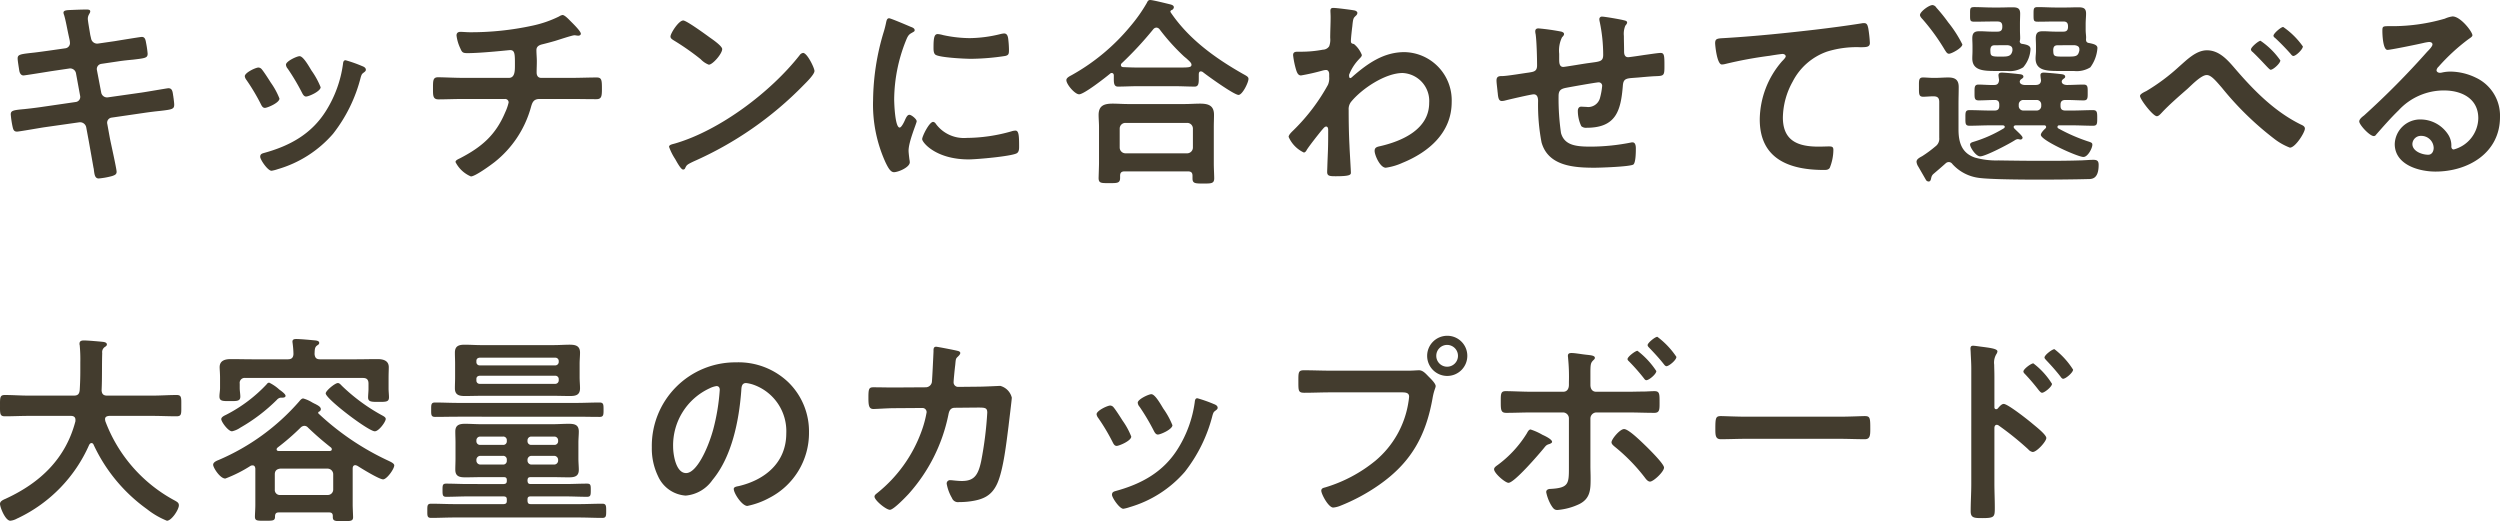 <svg xmlns="http://www.w3.org/2000/svg" width="369.81" height="77.09" viewBox="0 0 369.81 77.09">
  <path id="h2" d="M8.67-17.67c-1.08.15-1.95.27-2.58.33-1.56.18-1.98.24-1.98.81,0,.36.18,1.38.24,1.8.06.36.24.72.63.72.18,0,3.54-.54,4.08-.63l2.64-.39a.881.881,0,0,1,1.05.75l.6,3.27a.757.757,0,0,1-.66.93l-5.16.75c-1.05.15-1.86.24-2.46.3-1.59.15-1.98.21-1.98.78a13.892,13.892,0,0,0,.3,1.95c.09.36.21.6.63.6.27,0,3.36-.54,3.93-.63l5.28-.75a.93.93,0,0,1,1.02.72l.39,2.1c.21,1.17.48,2.7.69,3.9a1.506,1.506,0,0,1,.06.36c.09.66.15,1.23.72,1.23A11.456,11.456,0,0,0,18.09.87c.33-.12.66-.21.66-.63,0-.45-.87-4.29-1.02-5.1l-.36-1.98A.756.756,0,0,1,18-7.77l4.74-.69c1.02-.15,1.8-.24,2.4-.3,1.83-.21,2.13-.27,2.13-.93,0-.24-.06-.66-.09-.93-.03-.15-.03-.27-.06-.39-.09-.66-.15-1.11-.72-1.11-.15,0-3.57.6-4.08.66l-4.86.69a.875.875,0,0,1-.99-.72l-.63-3.3a.77.77,0,0,1,.63-.93l2.43-.36c.96-.15,1.71-.21,2.31-.27,1.74-.21,2.13-.24,2.13-.87a13.844,13.844,0,0,0-.21-1.5c-.09-.45-.12-.99-.66-.99-.18,0-3.48.54-4.02.63l-2.49.36a.92.92,0,0,1-.99-.78l-.12-.51c-.06-.42-.36-2.07-.36-2.37,0-.6.36-.81.36-1.11,0-.27-.36-.27-.54-.27-.72,0-1.44.03-2.16.06-.75.03-1.26.03-1.26.42a1.063,1.063,0,0,0,.09.33c.24.78.48,2.16.66,2.97l.15.69a2.991,2.991,0,0,1,.06.48.777.777,0,0,1-.66.78Zm43.95,1.41c-.33,0-.36.33-.39.6a17.408,17.408,0,0,1-2.46,6.81c-2.16,3.51-5.43,5.28-9.3,6.33-.3.09-.48.21-.48.54,0,.42,1.11,2.07,1.68,2.07a5.3,5.3,0,0,0,.93-.24,17.132,17.132,0,0,0,8.16-5.22,22.42,22.42,0,0,0,4.11-8.4c.12-.36.15-.45.39-.63.15-.12.36-.24.36-.45,0-.3-.3-.45-.54-.54A20.361,20.361,0,0,0,52.62-16.26Zm-5.31,1.08c-.51-.84-1.08-1.68-1.5-1.68-.39,0-2.01.75-2.01,1.26a1.012,1.012,0,0,0,.27.6,32.316,32.316,0,0,1,2.1,3.54c.12.24.3.57.6.57.42,0,2.16-.78,2.16-1.38a11.83,11.83,0,0,0-1.35-2.46Zm-7.59,0c-.39,0-2.01.75-2.01,1.29a1.111,1.111,0,0,0,.24.54,29.67,29.67,0,0,1,2.16,3.63c.12.24.27.51.57.51.36,0,2.16-.75,2.16-1.38a10.915,10.915,0,0,0-1.29-2.37c-.3-.48-.99-1.56-1.32-1.95A.668.668,0,0,0,39.72-15.18Zm30.39,1.53c-1.29,0-3-.09-3.81-.09-.78,0-.75.51-.75,1.77,0,.96,0,1.5.81,1.5.99,0,2.4-.06,3.75-.06H76.2a.513.513,0,0,1,.54.51,7.137,7.137,0,0,1-.51,1.47c-1.41,3.36-3.48,5.13-6.66,6.78-.3.15-.69.3-.69.57A4.523,4.523,0,0,0,71.16.93c.63,0,2.94-1.68,3.51-2.13a15.658,15.658,0,0,0,5.34-8.01c.21-.75.36-1.32,1.32-1.32h4.5c1.29,0,2.58.03,3.87.03.75,0,.84-.36.84-1.5,0-1.32-.03-1.71-.78-1.71-1.14,0-2.55.06-3.93.06H81.57c-.51,0-.69-.36-.69-.81,0-.54.03-1.08.03-1.65,0-.54-.06-1.08-.06-1.65,0-.51.36-.72.81-.84.63-.15,1.29-.33,1.92-.51.51-.15,2.55-.84,2.88-.84a.831.831,0,0,1,.27.03c.09,0,.24.03.3.03.18,0,.39-.09.39-.3,0-.36-1.17-1.5-1.47-1.8-.24-.24-.9-.96-1.23-.96a1.231,1.231,0,0,0-.51.21,16.756,16.756,0,0,1-4.02,1.38,42.7,42.7,0,0,1-9.15.96c-.48,0-1.14-.06-1.41-.06-.36,0-.6.15-.6.54A6.163,6.163,0,0,0,69.6-18c.24.57.36.69,1.05.69,2.13,0,6.15-.45,6.3-.45.72,0,.72.6.72,2.13,0,.87.03,1.98-.9,1.98Zm50.19-3.69a.736.736,0,0,0-.51.33c-4.26,5.43-11.76,11.1-18.39,13.05-.39.12-.93.18-.93.51a8.408,8.408,0,0,0,.9,1.8c.21.36.84,1.56,1.17,1.56a.3.3,0,0,0,.3-.18c.24-.51.27-.54,1.26-1.02A52.114,52.114,0,0,0,120.39-12.6c.39-.39,1.59-1.56,1.59-2.07C121.98-15.12,120.9-17.34,120.3-17.34Zm-17.73-4.8c-.69,0-1.89,1.92-1.89,2.37,0,.27.24.42.48.57a37.418,37.418,0,0,1,3.99,2.79,3.208,3.208,0,0,0,1.2.81c.57,0,1.98-1.62,1.98-2.31,0-.45-1.44-1.44-1.83-1.71C105.93-20.04,103.05-22.14,102.57-22.14Zm36.96,15c-.57,0-1.62,2.13-1.62,2.55,0,.48,2.01,3,6.87,3,1.2,0,6.27-.45,7.11-.9.39-.21.36-.75.36-1.11,0-1.53-.06-2.25-.54-2.25a2.135,2.135,0,0,0-.63.12,24.553,24.553,0,0,1-6.6.96,5.141,5.141,0,0,1-4.56-2.1A.528.528,0,0,0,139.53-7.14Zm.69-12.99c-.48,0-.63.45-.63,1.89,0,.33-.03.96.3,1.17.63.42,4.32.6,5.25.6a34.965,34.965,0,0,0,5.04-.42c.57-.12.57-.36.57-.99a14.712,14.712,0,0,0-.12-1.62c-.06-.36-.18-.72-.6-.72a2.9,2.9,0,0,0-.54.09,19.609,19.609,0,0,1-4.56.6,19.251,19.251,0,0,1-3.93-.45A3.953,3.953,0,0,0,140.22-20.13Zm-7.2-2.34c-.33,0-.39.39-.45.66a13.8,13.8,0,0,1-.39,1.5,35.9,35.9,0,0,0-1.53,9.93,20.661,20.661,0,0,0,1.83,9.21c.39.81.75,1.47,1.26,1.47.63,0,2.34-.72,2.34-1.47a2.662,2.662,0,0,0-.06-.45c-.03-.27-.12-.96-.12-1.26,0-1.35,1.2-4.08,1.2-4.35,0-.33-.78-.96-1.08-.96-.27,0-.45.33-.63.72-.12.3-.54,1.17-.81,1.17-.69,0-.81-3.63-.81-4.2a23.8,23.8,0,0,1,1.68-8.52c.3-.75.42-1.02.93-1.29.3-.18.42-.21.42-.39,0-.3-.36-.42-.6-.51C135.78-21.39,133.26-22.47,133.02-22.47ZM167.97-2.49a.858.858,0,0,1-.84-.84V-6.15a.839.839,0,0,1,.84-.84h9.15a.839.839,0,0,1,.84.84v2.82a.858.858,0,0,1-.84.84ZM177.21.18c.54,0,.69.24.69.66v.39c0,.75.42.75,1.62.75,1.17,0,1.59,0,1.59-.78,0-.48-.06-1.44-.06-2.16V-6.39c0-.6.03-1.2.03-1.8,0-1.38-.84-1.65-2.07-1.65-.75,0-1.5.06-2.25.06h-8.43c-.75,0-1.5-.06-2.22-.06-1.26,0-2.1.27-2.1,1.68,0,.57.06,1.17.06,1.77v5.37c0,.36-.06,2.07-.06,2.19,0,.78.42.75,1.56.75,1.17,0,1.62.03,1.62-.78V.84c0-.48.21-.66.69-.66Zm-4.17-21a30.937,30.937,0,0,0,3.63,4.02c.12.09.21.18.33.27.42.39.75.66.75.93,0,.45-.48.42-2.43.42h-5.55c-.72,0-1.41-.03-2.1-.06-.18,0-.36-.09-.36-.3a.326.326,0,0,1,.12-.27,52.532,52.532,0,0,0,4.65-5.01.661.661,0,0,1,.48-.27A.647.647,0,0,1,173.04-20.82Zm-6.78,7.14c0,.66-.03,1.32.6,1.32.96,0,1.92-.06,2.91-.06h5.55c.96,0,1.95.06,2.91.06.57,0,.6-.51.6-1.2v-.57c0-.21.03-.48.3-.48a.554.554,0,0,1,.36.15c.72.57,4.56,3.33,5.22,3.33.57,0,1.47-1.83,1.47-2.37,0-.3-.24-.42-.84-.75-4.11-2.34-7.98-5.13-10.65-9.06-.03-.06-.06-.09-.06-.15,0-.09.06-.15.15-.21a.479.479,0,0,0,.36-.42c0-.3-.36-.39-.6-.45-.51-.12-2.52-.63-2.91-.63-.27,0-.39.21-.48.42a23.049,23.049,0,0,1-2.43,3.45,30.562,30.562,0,0,1-8.67,7.23c-.27.15-.81.39-.81.75,0,.63,1.26,2.1,1.89,2.1.72,0,3.87-2.46,4.59-3.06a.3.3,0,0,1,.24-.09c.21,0,.3.18.3.36ZM198.75-24c-.3,0-.45.09-.45.42,0,.21.03.54.03.96,0,1.02-.06,2.04-.06,3.06a2.786,2.786,0,0,1-.15,1.23,1.138,1.138,0,0,1-.93.51,17.316,17.316,0,0,1-3.3.3h-.42c-.39,0-.69.06-.69.51a12.355,12.355,0,0,0,.48,2.28c.12.33.27.72.69.72a31.28,31.28,0,0,0,3.18-.72,2.575,2.575,0,0,1,.51-.09c.36,0,.48.33.48.63v.39a2.47,2.47,0,0,1-.18,1.17,28.736,28.736,0,0,1-5.07,6.69c-.24.24-.75.69-.75,1.02a4.565,4.565,0,0,0,2.25,2.31c.21,0,.36-.24.45-.42.45-.69,1.68-2.25,2.25-2.94.15-.15.36-.48.6-.48s.3.27.3.48c0,.96,0,1.95-.03,2.91,0,.15-.06,1.44-.09,2.37,0,.15-.03.72-.03.96,0,.6.39.63,1.26.63,1.98,0,2.25-.18,2.25-.51s-.18-3.18-.21-4.02c-.09-1.74-.12-3.51-.12-5.28a1.729,1.729,0,0,1,.36-1.2c1.59-1.95,5.07-4.26,7.62-4.26a4.133,4.133,0,0,1,3.93,4.41c0,3.93-4.02,5.67-7.29,6.42-.42.09-.78.18-.78.69,0,.63.81,2.49,1.65,2.49a8.906,8.906,0,0,0,2.46-.72c3.9-1.59,7.29-4.47,7.29-9a7.124,7.124,0,0,0-6.99-7.38c-3.06,0-5.4,1.65-7.62,3.57-.09.09-.27.27-.39.27-.15,0-.18-.18-.18-.48a6.853,6.853,0,0,1,1.47-2.31c.15-.18.42-.39.42-.63a3.974,3.974,0,0,0-1.17-1.62c-.33-.06-.45-.12-.45-.45,0-.36.15-1.74.21-2.16.12-1.26.18-1.23.54-1.59a.567.567,0,0,0,.21-.39c0-.18-.18-.3-.36-.36C201.57-23.7,199.17-24,198.75-24Zm30.33,3.03c-.3,0-.48.12-.48.45a2.026,2.026,0,0,0,.06.42c.15,1.08.21,3.51.21,4.62,0,.9-.54.93-1.26,1.05-.9.12-3,.48-3.81.51-.51,0-.93,0-.93.66,0,.33.09.99.12,1.32.03.18.03.36.06.51.06.72.15,1.2.6,1.2a2.041,2.041,0,0,0,.45-.06c.54-.15,3.93-.93,4.26-.93.57,0,.66.54.66.99a29.415,29.415,0,0,0,.51,6.12c.99,3.54,4.86,3.75,7.89,3.75.78,0,5.25-.15,5.7-.48.36-.3.36-1.92.36-2.4,0-.33-.06-.87-.48-.87a.831.831,0,0,0-.27.03,31.34,31.34,0,0,1-5.79.6c-2.1,0-3.99-.09-4.53-2.01a35.52,35.52,0,0,1-.36-5.46c0-.84.33-1.08,1.11-1.23.6-.12,4.47-.81,4.83-.81a.506.506,0,0,1,.51.51,10.238,10.238,0,0,1-.33,1.83,1.808,1.808,0,0,1-2.04,1.29c-.24,0-.51-.03-.75-.03-.33,0-.48.3-.48.6a5.289,5.289,0,0,0,.51,2.28,1.019,1.019,0,0,0,.78.24c4.35,0,5.07-2.49,5.37-6.24.09-1.2.66-1.05,2.34-1.2.99-.09,1.71-.15,2.25-.18,1.44-.06,1.56,0,1.56-1.41,0-1.59,0-2.04-.57-2.04-.39,0-1.92.24-2.4.3-.39.06-2.16.33-2.4.33-.51,0-.6-.45-.6-.84,0-.78-.03-1.53-.03-2.31a3.154,3.154,0,0,1,.21-1.5c.09-.12.27-.3.27-.48,0-.27-.39-.3-.6-.36-.48-.12-2.7-.51-3.09-.51a.371.371,0,0,0-.42.39,1.756,1.756,0,0,0,.06.39,23.862,23.862,0,0,1,.51,4.86c0,1.05-.51.99-2.16,1.23-.54.06-3.48.57-3.75.57-.6,0-.6-.69-.6-1.14v-.81a4.485,4.485,0,0,1,.42-2.43c.12-.12.3-.3.3-.48,0-.21-.21-.3-.39-.36A32.91,32.91,0,0,0,229.08-20.97Zm26.13,2.19c0,.3.27,3.15.99,3.15a2.316,2.316,0,0,0,.45-.06,60.1,60.1,0,0,1,6.63-1.23c.33-.06,1.68-.27,1.92-.27.18,0,.45.12.45.36,0,.18-.39.57-.54.72a13.324,13.324,0,0,0-3.3,8.61c0,5.85,4.38,7.47,9.48,7.47.33,0,.66,0,.87-.3A7.187,7.187,0,0,0,272.7-3c0-.48-.24-.51-.69-.51-.3,0-.96.03-1.5.03-3.03,0-5.28-.84-5.28-4.32a11.232,11.232,0,0,1,1.44-5.28,9.08,9.08,0,0,1,5.13-4.47,14.67,14.67,0,0,1,4.98-.63c.69-.03,1.32.03,1.32-.63a18.1,18.1,0,0,0-.24-2.19c-.09-.36-.15-.75-.6-.75a1.461,1.461,0,0,0-.36.03c-2.25.36-4.56.66-6.81.93-4.38.51-8.76.96-13.14,1.23C255.63-19.47,255.21-19.56,255.21-18.78Zm36.57.18a17.581,17.581,0,0,0-2.1-3.27,23.82,23.82,0,0,0-1.74-2.16.776.776,0,0,0-.57-.39c-.54,0-1.86.99-1.86,1.47,0,.21.24.48.39.63a30.959,30.959,0,0,1,3.3,4.56c.15.21.3.54.6.54C290.19-17.22,291.78-18.09,291.78-18.6Zm16.65.12c.36.06.66.18.66.6v.18c-.18.78-.42.9-1.53.9h-1.14c-1.17,0-1.17-.15-1.2-.99.03-.51.21-.69.72-.69Zm-2.88-2.01c-.63,0-1.23-.06-1.83-.06-.69,0-1.08.15-1.08,1.05,0,.33.03.66.03,1.2v.66c0,.36-.06.75-.06,1.11,0,1.86,1.74,1.86,3.6,1.86h2.07a3.813,3.813,0,0,0,2.43-.54,5.441,5.441,0,0,0,1.05-2.85c0-.45-.48-.6-1.26-.75-.39-.06-.45-.3-.42-.66.03-.39-.06-.72-.06-1.32v-.84c0-.57.06-1.05.06-1.53,0-.84-.45-.93-1.2-.93-.6,0-1.17.03-1.77.03h-1.5c-.87,0-1.77-.06-2.64-.06-.66,0-.66.18-.66,1.08,0,.96,0,1.08.69,1.08.87,0,1.74-.03,2.61-.03h1.11c.48,0,.69.21.69.72v.06c0,.51-.21.72-.69.72Zm-7.02,2.01c.39.06.66.21.66.63v.15c-.15.87-.72.9-1.53.9h-.54c-1.23,0-1.17-.21-1.2-.99.03-.51.21-.69.69-.69Zm-2.37-2.01c-.6,0-1.2-.06-1.83-.06-.66,0-1.08.15-1.08,1.05,0,.33.03.66.03,1.2v.66c0,.36-.03.75-.03,1.11,0,1.83,1.71,1.86,3.57,1.86h1.56a3.721,3.721,0,0,0,2.4-.54,4.433,4.433,0,0,0,1.08-2.7c0-.51-.51-.66-1.29-.78a.361.361,0,0,1-.3-.39,1.661,1.661,0,0,0,.06-.54c0-.27-.03-.63-.03-1.17v-.84c0-.57.03-1.05.03-1.53,0-.84-.45-.93-1.2-.93-.6,0-1.17.03-1.77.03h-1.14c-.9,0-1.77-.06-2.67-.06-.66,0-.63.21-.63,1.08,0,.9-.03,1.08.66,1.08.87,0,1.74-.03,2.64-.03h.75c.51,0,.72.21.72.72v.06c0,.51-.21.72-.72.72ZM287.49.57c.6-.51,1.2-1.02,1.8-1.56a.708.708,0,0,1,.48-.21.67.67,0,0,1,.54.3,6.366,6.366,0,0,0,3.9,2.04c2.58.36,13.02.27,16.11.18.6,0,1.62.03,1.62-2.1,0-.57-.21-.75-.78-.75s-1.5.09-2.1.09c-1.89.06-3.81.06-5.73.06-2.04,0-4.11-.03-6.18-.06a11.606,11.606,0,0,1-3.51-.42c-1.95-.66-2.43-2.25-2.43-4.17V-9.84c0-.81.03-1.65.03-2.46,0-1.08-.54-1.41-1.56-1.41-.63,0-1.26.06-1.92.06h-.3c-.51,0-.99-.06-1.5-.06-.66,0-.6.48-.6,1.44,0,.99-.03,1.41.63,1.41.48,0,.93-.06,1.41-.06h.12c.6,0,.84.24.84.84V-4.8a1.391,1.391,0,0,1-.57,1.29,18.15,18.15,0,0,1-1.95,1.44c-.51.27-.84.48-.84.84a1.627,1.627,0,0,0,.27.72l1.14,1.98a.468.468,0,0,0,.39.21c.3,0,.33-.36.39-.6A1,1,0,0,1,287.49.57Zm15.24-10.95a.67.67,0,0,1,.72.69v.18a.67.67,0,0,1-.72.69h-1.89a.67.67,0,0,1-.72-.69v-.18a.67.67,0,0,1,.72-.69Zm1.17,3.75a.245.245,0,0,1,.27.24c0,.09-.03.12-.09.21-.21.18-.69.66-.69.96,0,.81,5.46,3.27,6.3,3.27.66,0,1.32-1.32,1.32-1.8,0-.24-.06-.33-.66-.51a25.857,25.857,0,0,1-4.38-1.92.243.243,0,0,1-.12-.24.232.232,0,0,1,.24-.21h1.98c.99,0,2.01.06,3.03.06.63,0,.63-.3.63-1.14,0-.81,0-1.17-.63-1.17-1.02,0-2.04.06-3.03.06h-1.05c-.51,0-.72-.21-.72-.69v-.18c0-.48.24-.69.72-.69h.33c.78,0,1.56.06,2.37.06.63,0,.6-.39.6-1.17,0-.81.03-1.17-.63-1.17-.72,0-1.68.06-2.43.06-.33,0-.78-.12-.78-.51a.417.417,0,0,1,.15-.3c.18-.18.36-.21.36-.42,0-.33-.45-.36-.75-.39-.45-.06-2.04-.21-2.43-.21-.27,0-.48.09-.48.39a7.254,7.254,0,0,0,.09.75c-.03.51-.33.69-.81.69h-1.65c-.33-.03-.69-.15-.69-.51a.539.539,0,0,1,.12-.27c.21-.18.42-.24.42-.45,0-.36-.51-.36-.78-.39-.45-.06-2.01-.21-2.4-.21-.27,0-.51.06-.51.39,0,.12.06.51.09.69-.03.51-.24.75-.72.75-.66.03-1.71-.06-2.31-.06-.63,0-.6.42-.6,1.17,0,.78-.03,1.17.6,1.17.81,0,1.62-.06,2.4-.06.48,0,.66.24.66.69v.18c0,.48-.21.69-.69.69h-.66c-1.02,0-2.04-.06-3.06-.06-.63,0-.6.36-.6,1.17,0,.78-.03,1.14.6,1.14,1.02,0,2.04-.06,3.06-.06h1.86c.12,0,.3.06.3.21a.267.267,0,0,1-.15.24,19.668,19.668,0,0,1-4.44,1.98c-.21.06-.54.15-.54.42,0,.39.84,1.74,1.5,1.74.78,0,4.32-1.86,5.1-2.37a1.052,1.052,0,0,1,.42-.18.745.745,0,0,1,.24.03c.06,0,.12.03.18.03a.3.3,0,0,0,.33-.27c0-.24-.63-.78-.99-1.14-.12-.12-.33-.27-.33-.45s.18-.24.33-.24Zm35.34-14.55c-.33,0-1.44.96-1.44,1.29,0,.15.15.27.27.36.72.66,1.65,1.62,2.28,2.34.09.12.24.3.39.3.39,0,1.41-.99,1.41-1.41A11.534,11.534,0,0,0,339.24-21.18Zm-3.36,2.04c-.27,0-1.41.93-1.41,1.29a.493.493,0,0,0,.24.36c.66.63,1.26,1.26,1.71,1.74.51.54.84.9.96.9.39,0,1.44-.96,1.44-1.38A11.294,11.294,0,0,0,335.88-19.14Zm-7.92,1.41c-1.62,0-3,1.44-4.14,2.43a29.285,29.285,0,0,1-4.83,3.6c-.24.12-.93.42-.93.72,0,.51,1.92,3,2.49,3,.27,0,.54-.33.72-.51,1.05-1.14,2.61-2.49,3.81-3.54.66-.6,2.04-2.04,2.85-2.04.63,0,1.29.78,2.25,1.89a45.431,45.431,0,0,0,7.68,7.5,9.042,9.042,0,0,0,2.37,1.35c.81,0,2.22-2.25,2.22-2.82,0-.33-.33-.48-.6-.6-3.78-1.86-6.78-4.86-9.51-8.01C331.2-16.08,329.91-17.73,327.96-17.73ZM361.5-3.3c0,.48-.24,1.02-.81,1.02-.9,0-2.34-.51-2.34-1.59a1.243,1.243,0,0,1,1.29-1.2A1.833,1.833,0,0,1,361.5-3.3Zm2.79-19.44a4.093,4.093,0,0,0-1.14.33,27.8,27.8,0,0,1-7.59,1.11h-.72c-.9,0-.93.06-.93.75,0,.51.09,2.76.75,2.76.48,0,4.71-.87,5.43-1.05a7.2,7.2,0,0,1,.72-.12c.24,0,.51.09.51.36,0,.3-.54.84-.78,1.08a120.216,120.216,0,0,1-9.33,9.42c-.27.21-.72.54-.72.9,0,.48,1.53,2.16,2.16,2.16a.407.407,0,0,0,.33-.21c1.08-1.23,2.16-2.46,3.33-3.6a9.107,9.107,0,0,1,6.72-2.94c2.61,0,5.07,1.2,5.07,4.11a4.876,4.876,0,0,1-3.63,4.62c-.24,0-.33-.18-.36-.39a2.983,2.983,0,0,0-.54-1.92,4.893,4.893,0,0,0-3.99-2.13,3.767,3.767,0,0,0-3.84,3.63c0,3.06,3.54,4.08,6.03,4.08,4.83,0,9.54-2.76,9.54-8.07a6.2,6.2,0,0,0-3.57-5.82,8.8,8.8,0,0,0-3.69-.9,5.7,5.7,0,0,0-1.23.12,1.756,1.756,0,0,1-.39.06c-.27,0-.51-.15-.51-.39a.9.9,0,0,1,.3-.51,29.053,29.053,0,0,1,4.35-4.02c.33-.24.66-.42.66-.63C367.23-20.46,365.49-22.74,364.29-22.74ZM12.66,37.13c-1.44,5.55-5.22,9.12-10.29,11.46a1.463,1.463,0,0,1-.21.09c-.3.15-.66.33-.66.69,0,.48.78,2.49,1.53,2.49a2.58,2.58,0,0,0,1.05-.36c.06,0,.09-.03.15-.06A21.645,21.645,0,0,0,14.7,40.61c.09-.12.18-.24.33-.24a.326.326,0,0,1,.3.21,24.317,24.317,0,0,0,7.92,9.57,11.866,11.866,0,0,0,2.94,1.71c.69,0,1.77-1.65,1.77-2.28,0-.39-.27-.51-.57-.69A22.1,22.1,0,0,1,17.07,37.1c0-.09-.03-.15-.03-.27,0-.36.3-.45.6-.48h6.45c1.17,0,2.34.06,3.51.06.78,0,.72-.36.72-1.56,0-1.17.06-1.59-.69-1.59-1.2,0-2.37.09-3.54.09H17.34c-.54,0-.78-.24-.81-.78.09-1.86.03-3.69.09-5.52a.909.909,0,0,1,.45-.93c.12-.09.24-.18.24-.33,0-.3-.36-.36-.57-.39-.54-.06-2.31-.21-2.82-.21-.33,0-.66.06-.66.48a.511.511,0,0,0,.03.21,22.775,22.775,0,0,1,.09,2.58v1.26c0,.93-.03,1.89-.09,2.82-.06.6-.3.81-.87.81H5.73c-1.17,0-2.34-.09-3.51-.09-.75,0-.72.39-.72,1.59,0,1.17-.03,1.56.72,1.56,1.17,0,2.34-.06,3.51-.06H12c.36,0,.66.15.66.57Zm45.9-.33c0-.24-.3-.39-.45-.48a27.333,27.333,0,0,1-6.03-4.41c-.15-.15-.36-.42-.6-.42-.42,0-1.8,1.14-1.8,1.53,0,.81,6.33,5.61,7.26,5.61C57.54,38.63,58.56,37.22,58.56,36.8ZM43.74,33.38c0-.24-.51-.63-.93-.93a6.245,6.245,0,0,0-1.5-1.02.493.493,0,0,0-.36.24,21.875,21.875,0,0,1-5.97,4.5c-.24.12-.75.33-.75.66,0,.39,1.02,1.8,1.59,1.8a3.432,3.432,0,0,0,1.23-.54,25.7,25.7,0,0,0,5.4-4.11.934.934,0,0,1,.57-.33h.3C43.5,33.65,43.74,33.59,43.74,33.38Zm5.13-5.4c-.57,0-.78-.21-.84-.78.03-.57,0-.96.33-1.23.21-.15.36-.21.36-.42,0-.36-.57-.36-.87-.39-.6-.06-1.95-.18-2.52-.18-.27,0-.57.03-.57.39,0,.09.03.21.03.27a13.652,13.652,0,0,1,.12,1.56c-.03.57-.3.78-.84.78H38.88c-1.08,0-2.16-.03-3.24-.03-.84,0-1.65.21-1.65,1.2,0,.33.06.9.06,1.59v1.5c0,.39-.09.84-.09,1.23,0,.72.51.69,1.56.69.99,0,1.53.03,1.53-.66,0-.36-.09-.87-.09-1.26v-.66a.735.735,0,0,1,.84-.84H55.2c.57,0,.81.27.81.84v.78c0,.39-.06.9-.06,1.26,0,.66.51.66,1.56.66,1.11,0,1.53,0,1.53-.69,0-.36-.06-.87-.06-1.23V30.74c0-.66.03-1.23.03-1.59,0-.99-.84-1.2-1.65-1.2-1.08,0-2.16.03-3.24.03ZM42.96,48.05a.742.742,0,0,1-.81-.81V44.99c0-.54.3-.78.81-.84h6.99a.839.839,0,0,1,.84.84v2.25a.8.8,0,0,1-.84.81Zm-.39-7.02a35,35,0,0,0,3.39-2.94.852.852,0,0,1,.57-.27.729.729,0,0,1,.54.27c1.2,1.14,2.1,1.92,3.39,2.94a.326.326,0,0,1,.12.27c0,.12-.06.21-.27.24H42.72c-.15,0-.3-.06-.3-.24C42.42,41.18,42.48,41.12,42.57,41.03Zm11.79,2.7c.6.39,3.24,2.01,3.81,2.01.54,0,1.65-1.53,1.65-2.07,0-.3-.57-.54-.81-.66A39.244,39.244,0,0,1,48.6,35.99a.18.18,0,0,1-.03-.12.2.2,0,0,1,.12-.15.388.388,0,0,0,.27-.36c0-.36-.45-.57-.84-.78-.09-.03-.24-.12-.42-.21a5.161,5.161,0,0,0-1.35-.6c-.24,0-.45.27-.6.45a32.992,32.992,0,0,1-11.88,8.64c-.3.12-.84.33-.84.72,0,.42,1.02,2.04,1.8,2.04a19.988,19.988,0,0,0,3.75-1.89.716.716,0,0,1,.27-.06c.3,0,.39.21.42.48v5.37c0,.6-.06,1.35-.06,1.74,0,.63.36.6,1.47.6,1.2,0,1.53.03,1.5-.69.03-.39.18-.54.57-.54h7.44c.36,0,.54.15.54.54v.15c0,.63.42.6,1.5.6,1.14,0,1.5,0,1.5-.6,0-.09-.06-1.5-.06-1.74V44.15c0-.27.09-.51.39-.51C54.18,43.64,54.24,43.7,54.36,43.73Zm32.4-7.26c1.14,0,2.28.03,3.45.03.57,0,.57-.33.57-1.05,0-.78,0-1.08-.6-1.08-1.14,0-2.28.06-3.42.06H69.27c-1.14,0-2.28-.06-3.42-.06-.6,0-.57.36-.57,1.08,0,.69-.03,1.05.57,1.05,1.14,0,2.28-.03,3.42-.03Zm-3.09-6.06a.493.493,0,0,1,.48.48v.24a.516.516,0,0,1-.48.48H72.45a.473.473,0,0,1-.48-.48v-.24c0-.3.18-.45.48-.48Zm.48-2.01a.516.516,0,0,1-.48.48H72.45a.473.473,0,0,1-.48-.48v-.18c0-.3.18-.45.48-.48H83.67a.493.493,0,0,1,.48.48Zm3.09.24c0-.6.06-1.11.06-1.65,0-1.02-.69-1.17-1.53-1.17-.78,0-1.56.06-2.34.06H72.66c-.81,0-1.62-.06-2.43-.06-.84,0-1.44.18-1.44,1.17,0,.54.03,1.08.03,1.65v1.98c0,.57-.03,1.11-.03,1.65,0,.99.63,1.14,1.47,1.14.81,0,1.59-.03,2.4-.03H83.43c.78,0,1.59.03,2.4.03.84,0,1.47-.15,1.47-1.14,0-.51-.06-1.05-.06-1.65ZM75.9,42.26a.535.535,0,0,1,.57.57v.15a.535.535,0,0,1-.57.57H72.54a.59.59,0,0,1-.57-.57v-.15a.59.59,0,0,1,.57-.57Zm3.63.57a.59.59,0,0,1,.57-.57h3.39a.59.59,0,0,1,.57.57v.15a.59.59,0,0,1-.57.57H80.1a.59.59,0,0,1-.57-.57Zm-3.06-2.76a.521.521,0,0,1-.57.57H72.54a.535.535,0,0,1-.57-.57v-.09a.552.552,0,0,1,.57-.57H75.9a.521.521,0,0,1,.57.57Zm3.63.57a.535.535,0,0,1-.57-.57v-.09a.552.552,0,0,1,.57-.57h3.39a.552.552,0,0,1,.57.57v.09a.535.535,0,0,1-.57.57Zm-.57,5.22c.03-.33.12-.45.48-.45h3.24c.81,0,1.62.03,2.43.03s1.44-.15,1.44-1.11c0-.51-.06-1.05-.06-1.68V40.31c0-.6.06-1.14.06-1.65,0-1.02-.66-1.14-1.5-1.14-.78,0-1.59.06-2.37.06H72.69c-.81,0-1.59-.06-2.4-.06-.84,0-1.44.18-1.44,1.14,0,.57.03,1.11.03,1.65v2.34c0,.57-.03,1.11-.03,1.65,0,.99.6,1.14,1.47,1.14.78,0,1.59-.03,2.37-.03h3.33c.33,0,.45.12.45.45v.09c0,.33-.12.45-.45.48H70.71c-1.05,0-2.13-.06-3.21-.06-.54,0-.54.27-.54.96s0,.99.54.99c1.08,0,2.16-.06,3.21-.06h5.31c.33.03.45.12.45.48v.18c0,.33-.12.45-.45.48H68.73c-1.14,0-2.31-.06-3.45-.06-.6,0-.57.33-.57,1.05s-.03,1.05.57,1.05c1.14,0,2.28-.06,3.45-.06H87.15c1.17,0,2.31.06,3.45.06.57,0,.57-.3.57-1.05,0-.72,0-1.05-.57-1.05-1.14,0-2.31.06-3.45.06H80.01c-.36,0-.45-.15-.48-.48v-.18c0-.36.12-.48.48-.48h5.13c1.05,0,2.13.06,3.21.06.54,0,.54-.3.54-.99,0-.72,0-.96-.57-.96-1.05,0-2.13.06-3.18.06H80.01c-.36,0-.45-.15-.48-.48Zm27.96-13.92c.33,0,.48.24.48.54a30.51,30.51,0,0,1-.96,5.85c-.84,3.06-2.52,6.48-4.02,6.48-1.53,0-1.92-2.79-1.92-3.9a9.283,9.283,0,0,1,5.4-8.64A3.375,3.375,0,0,1,107.49,31.94Zm2.88-3.51a12.359,12.359,0,0,0-12.45,12.6,9.4,9.4,0,0,0,.93,4.26,4.836,4.836,0,0,0,4.08,2.85,5.374,5.374,0,0,0,3.96-2.31c2.88-3.45,3.93-8.79,4.26-13.17.03-.51.03-1.17.72-1.17a5.24,5.24,0,0,1,1.14.27,7.278,7.278,0,0,1,4.8,7.17c0,4.29-3.09,6.87-7.02,7.8-.3.06-.75.12-.75.42,0,.66,1.23,2.52,2.01,2.52a11.672,11.672,0,0,0,3.27-1.2,10.779,10.779,0,0,0,5.85-9.69,10.147,10.147,0,0,0-3.03-7.38A10.669,10.669,0,0,0,110.37,28.43Zm23.31,3.72c-.99,0-2.01-.03-3-.03-.66,0-.72.27-.72,1.56,0,1.17.09,1.65.75,1.65.39,0,2.19-.12,3-.12l4.23-.03a.615.615,0,0,1,.63.63,15.89,15.89,0,0,1-.78,2.88,20.718,20.718,0,0,1-6.51,9.06c-.18.15-.42.3-.42.54,0,.54,1.71,1.95,2.28,1.95.54,0,2.34-1.89,2.76-2.34a24.959,24.959,0,0,0,5.88-11.67c.09-.45.21-1.08.96-1.08l3.03-.03c1.35,0,1.77-.06,1.77.75a53.831,53.831,0,0,1-.9,7.17c-.45,2.13-1.08,2.94-2.85,2.94-.72,0-1.41-.12-1.71-.12a.49.49,0,0,0-.54.54,6.393,6.393,0,0,0,.78,2.1.948.948,0,0,0,1.05.6,11.573,11.573,0,0,0,1.74-.12c1.86-.27,3.09-.84,3.9-2.61.93-2.04,1.38-6.21,1.68-8.52.06-.57.48-3.9.48-4.2a2.393,2.393,0,0,0-1.71-1.74c-.03,0-2.43.12-3.3.12l-2.88.03a.67.67,0,0,1-.72-.69c0-.3.18-2.1.24-2.52.09-.93.06-.96.42-1.29.12-.12.33-.33.33-.51,0-.21-.27-.3-.45-.33-.3-.09-2.94-.6-3.12-.6-.42,0-.39.39-.39.69-.03.72-.18,3.93-.24,4.53a.929.929,0,0,1-.9.78Zm44.94,1.59c-.33,0-.36.33-.39.6a17.408,17.408,0,0,1-2.46,6.81c-2.16,3.51-5.43,5.28-9.3,6.33-.3.09-.48.21-.48.54,0,.42,1.11,2.07,1.68,2.07a5.3,5.3,0,0,0,.93-.24,17.131,17.131,0,0,0,8.16-5.22,22.42,22.42,0,0,0,4.11-8.4c.12-.36.15-.45.39-.63.15-.12.36-.24.36-.45,0-.3-.3-.45-.54-.54A20.361,20.361,0,0,0,178.62,33.74Zm-5.31,1.08c-.51-.84-1.08-1.68-1.5-1.68-.39,0-2.01.75-2.01,1.26a1.012,1.012,0,0,0,.27.6,32.317,32.317,0,0,1,2.1,3.54c.12.24.3.57.6.57.42,0,2.16-.78,2.16-1.38a11.83,11.83,0,0,0-1.35-2.46Zm-7.59,0c-.39,0-2.01.75-2.01,1.29a1.111,1.111,0,0,0,.24.54,29.671,29.671,0,0,1,2.16,3.63c.12.24.27.51.57.51.36,0,2.16-.75,2.16-1.38a10.914,10.914,0,0,0-1.29-2.37c-.3-.48-.99-1.56-1.32-1.95A.668.668,0,0,0,165.72,34.82Zm32.55-5.16c-1.29,0-2.58-.06-3.87-.06-.87,0-.84.33-.84,1.71,0,1.35,0,1.62.9,1.62,1.26,0,2.49-.06,3.75-.06h10.68c.54,0,1.05.06,1.05.63a7.253,7.253,0,0,1-.09.75,14.11,14.11,0,0,1-4.89,8.73,21.372,21.372,0,0,1-7.47,3.96c-.27.06-.54.15-.54.48,0,.48,1.05,2.49,1.77,2.49a3.677,3.677,0,0,0,.99-.24,28.021,28.021,0,0,0,5.76-3.09c4.74-3.3,6.96-7.26,7.95-12.9.21-1.17.45-1.47.45-1.74,0-.39-.75-1.11-1.02-1.38-.39-.39-.84-.96-1.44-.96-.27,0-.99.06-1.5.06Zm17.28-3.81a1.613,1.613,0,0,1,1.62,1.62,1.605,1.605,0,0,1-3.21,0A1.607,1.607,0,0,1,215.55,25.85Zm0-1.35a2.97,2.97,0,1,0,3,2.97A2.958,2.958,0,0,0,215.55,24.5Zm31.11.15c-.33,0-1.44.9-1.44,1.23,0,.15.15.3.24.39.75.78,1.5,1.59,2.16,2.43.09.12.24.3.39.3.36,0,1.47-.9,1.47-1.38A12.072,12.072,0,0,0,246.66,24.65Zm-2.94,2.07c-.3,0-1.47.87-1.47,1.23,0,.15.15.27.24.36a28.881,28.881,0,0,1,2.19,2.49c.09.12.18.27.36.27.39,0,1.47-.9,1.47-1.35A12.083,12.083,0,0,0,243.72,26.72ZM241.74,38.3c-.63,0-1.86,1.5-1.86,1.95,0,.27.27.48.48.66a26.862,26.862,0,0,1,4.38,4.47c.18.24.48.69.84.69.51,0,2.07-1.47,2.07-2.07,0-.54-2.07-2.58-2.55-3.06C244.53,40.4,242.46,38.3,241.74,38.3Zm-12.09.84a8.767,8.767,0,0,0-1.74-.78c-.27,0-.45.39-.57.6a16.681,16.681,0,0,1-4.29,4.65c-.21.15-.54.36-.54.63,0,.6,1.65,2.01,2.13,2.01.87,0,4.5-4.23,5.19-5.07.39-.48.42-.54.93-.69.12-.06.33-.15.33-.3C231.09,39.8,229.98,39.29,229.65,39.14Zm-1.59-6.36c-1.23,0-2.94-.09-3.84-.09-.75,0-.72.45-.72,1.62s.03,1.59.81,1.59c1.26,0,2.49-.06,3.75-.06h4.62a.884.884,0,0,1,.9.9v7.11c0,2.49.03,3.15-2.7,3.3-.3,0-.66.09-.66.48a6.365,6.365,0,0,0,.69,1.86c.33.54.51.78.96.78a9.276,9.276,0,0,0,3.24-.87c1.68-.84,1.68-2.22,1.68-3.87,0-.6-.03-1.17-.03-1.77V36.74a.9.9,0,0,1,.9-.9h4.65c1.29,0,2.58.06,3.9.06.78,0,.78-.48.78-1.44,0-1.32.03-1.77-.75-1.77-.51,0-1.17.06-1.74.06-.72,0-1.47.03-2.19.03H237.6c-.45,0-.84-.3-.84-1.02V30.14c0-1.41.03-1.62.42-2.01.12-.12.24-.21.24-.36,0-.36-.6-.39-1.38-.48-.57-.06-1.56-.24-2.07-.24-.3,0-.54.06-.54.42,0,.12.03.24.03.36a27.452,27.452,0,0,1,.12,3.51v.42c0,.54-.24,1.02-.84,1.02Zm31.74,3.69c-1.26,0-3.33-.09-3.72-.09-.78,0-.84.24-.84,1.92,0,.93.03,1.5.81,1.5,1.26,0,2.52-.06,3.75-.06h13.8c1.23,0,2.49.06,3.75.06.78,0,.81-.57.81-1.53,0-1.65-.03-1.89-.84-1.89-.39,0-2.34.09-3.72.09Zm45.6-9.99c-.33,0-1.47.87-1.47,1.23,0,.15.15.27.27.42.69.72,1.44,1.56,2.07,2.37.09.12.24.36.42.36.39,0,1.47-.93,1.47-1.35A11.648,11.648,0,0,0,305.4,26.48Zm-3.12,2.1c-.33,0-1.47.84-1.47,1.2,0,.15.12.27.27.42a30.8,30.8,0,0,1,2.04,2.4c.12.12.27.33.45.33.36,0,1.47-.9,1.47-1.32A11.187,11.187,0,0,0,302.28,28.58Zm-5.25,6.66a.326.326,0,0,1-.27.12c-.09,0-.24-.06-.24-.3v-4.5c0-.75-.03-1.32-.03-1.77a2.412,2.412,0,0,1,.33-1.59.884.884,0,0,0,.15-.39c0-.42-1.23-.54-2.58-.72-.21-.03-.84-.12-1.02-.12-.3,0-.39.15-.39.45,0,.12.03.39.03.54.03.75.09,1.56.09,2.34V46.4c0,1.35-.09,2.7-.09,4.05,0,.99.51,1.02,1.71,1.02,1.83,0,1.86-.18,1.86-1.56,0-1.2-.06-2.37-.06-3.57V38.15c0-.24.09-.48.36-.48a.533.533,0,0,1,.3.12,44.5,44.5,0,0,1,4.35,3.51,1.089,1.089,0,0,0,.66.39c.6,0,2.01-1.56,2.01-2.07s-1.68-1.8-2.1-2.16c-.6-.51-3.6-2.88-4.2-2.88C297.57,34.58,297.24,35,297.03,35.24Z" transform="translate(-1.5 25.17)" fill="#433c2e"/>
</svg>
